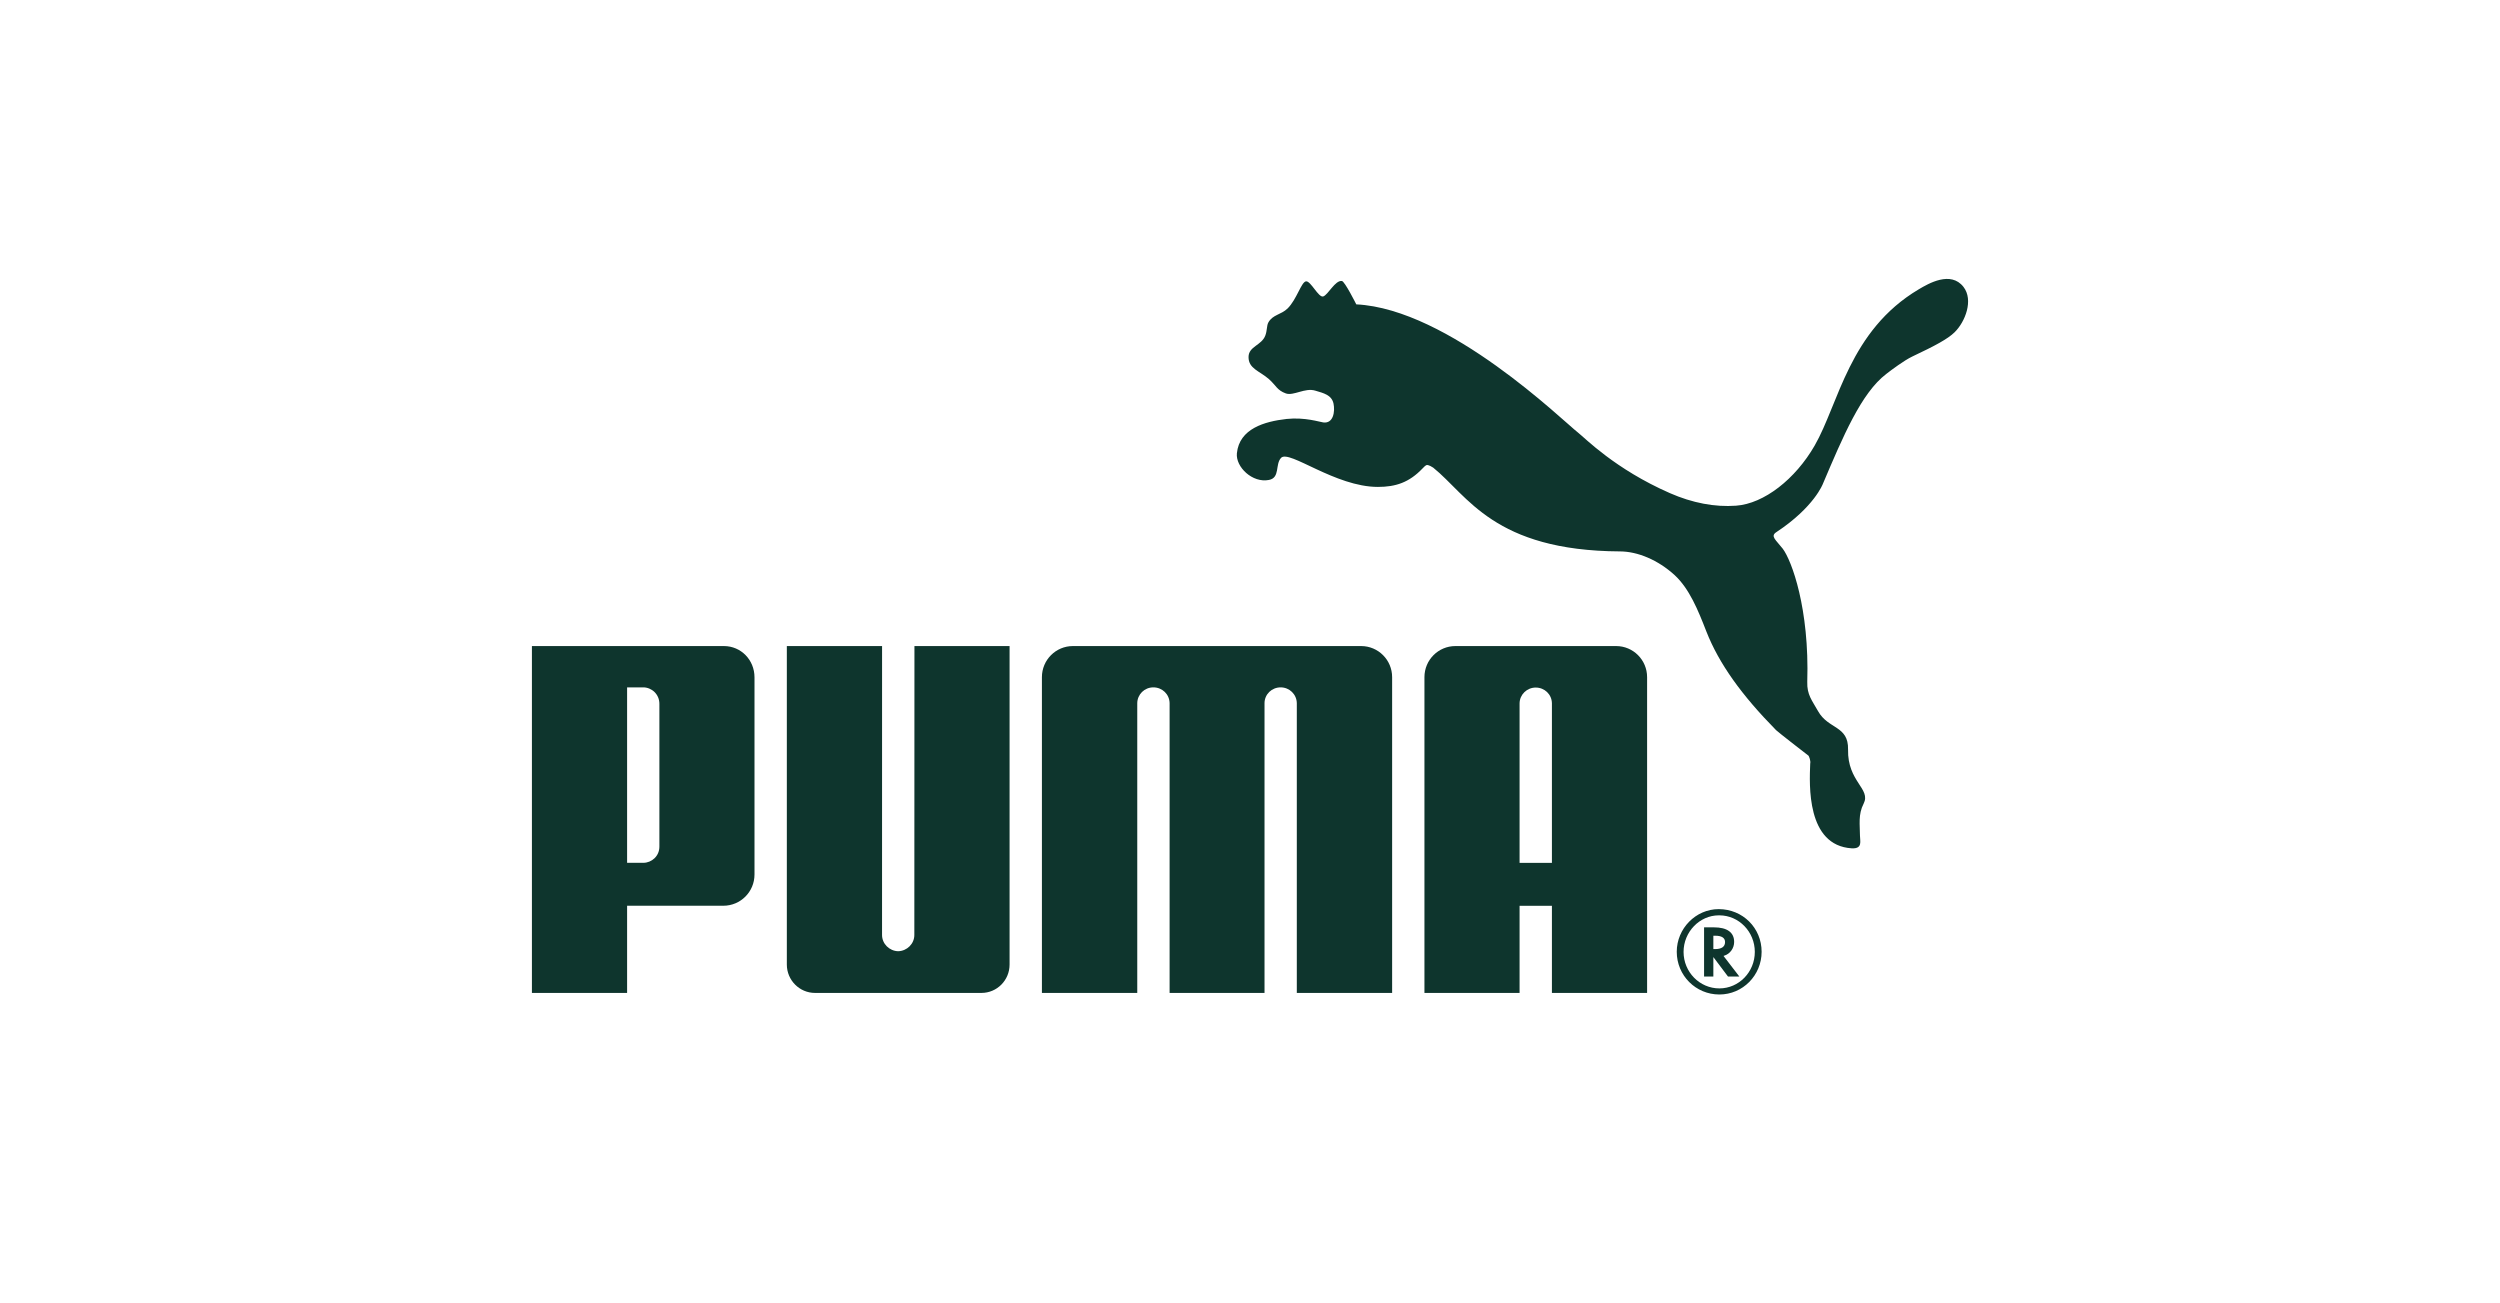 <svg width="94" height="49" viewBox="0 0 94 49" fill="none" xmlns="http://www.w3.org/2000/svg">
<path d="M49.104 10.579C48.927 10.606 48.757 11.257 48.416 11.596C48.166 11.84 47.855 11.825 47.689 12.127C47.626 12.24 47.647 12.433 47.575 12.618C47.436 12.989 46.945 13.022 46.945 13.425C46.943 13.861 47.354 13.944 47.71 14.253C47.988 14.502 48.015 14.673 48.351 14.794C48.639 14.892 49.066 14.572 49.45 14.687C49.766 14.781 50.069 14.849 50.14 15.174C50.203 15.473 50.136 15.936 49.753 15.883C49.624 15.868 49.064 15.68 48.376 15.753C47.546 15.847 46.599 16.118 46.507 17.043C46.456 17.56 47.095 18.17 47.713 18.046C48.14 17.962 47.938 17.458 48.17 17.214C48.475 16.9 50.203 18.308 51.809 18.308C52.485 18.308 52.988 18.137 53.487 17.614C53.534 17.574 53.591 17.488 53.663 17.483C53.731 17.488 53.85 17.555 53.889 17.584C55.182 18.623 56.16 20.708 60.913 20.733C61.581 20.736 62.343 21.056 62.965 21.623C63.52 22.136 63.844 22.933 64.159 23.743C64.635 24.957 65.487 26.139 66.78 27.453C66.85 27.524 67.915 28.351 67.999 28.413C68.013 28.422 68.091 28.608 68.064 28.713C68.033 29.501 67.918 31.793 69.627 31.897C70.044 31.918 69.935 31.624 69.935 31.422C69.934 31.023 69.861 30.626 70.072 30.218C70.36 29.656 69.461 29.396 69.487 28.181C69.506 27.275 68.745 27.43 68.359 26.739C68.136 26.339 67.938 26.127 67.953 25.638C68.039 22.884 67.367 21.075 67.031 20.631C66.77 20.296 66.553 20.162 66.793 20.007C68.219 19.065 68.542 18.189 68.542 18.189C69.3 16.406 69.983 14.778 70.923 14.061C71.112 13.913 71.598 13.551 71.896 13.408C72.773 12.994 73.235 12.744 73.49 12.496C73.893 12.103 74.212 11.283 73.826 10.786C73.345 10.173 72.513 10.66 72.147 10.877C69.525 12.433 69.138 15.178 68.231 16.754C67.506 18.014 66.328 18.939 65.275 19.014C64.485 19.073 63.634 18.913 62.787 18.541C60.725 17.637 59.597 16.471 59.332 16.264C58.778 15.837 54.479 11.617 50.996 11.444C50.996 11.444 50.564 10.579 50.455 10.565C50.2 10.532 49.94 11.082 49.753 11.146C49.577 11.204 49.281 10.55 49.104 10.579Z" fill="#0E352D"/>
<path d="M33.771 35.766C33.443 35.758 33.165 35.489 33.165 35.156L33.166 24.292H29.585V36.268C29.585 36.855 30.061 37.334 30.644 37.334H36.902C37.49 37.334 37.96 36.855 37.96 36.268V24.292H34.383L34.379 35.156C34.379 35.489 34.101 35.758 33.771 35.766Z" fill="#0E352D"/>
<path d="M45.759 24.292H40.34C39.699 24.292 39.176 24.814 39.176 25.461V37.334H42.761V26.443C42.763 26.109 43.033 25.845 43.366 25.845C43.701 25.845 43.969 26.104 43.977 26.434V37.334H47.546V26.434C47.55 26.104 47.819 25.845 48.153 25.845C48.484 25.845 48.757 26.109 48.76 26.443V37.334H52.344V25.461C52.344 24.814 51.821 24.292 51.179 24.292H45.759Z" fill="#0E352D"/>
<path d="M24.793 26.466C24.796 26.104 24.5 25.845 24.187 25.845H23.579V32.442H24.187C24.503 32.442 24.796 32.19 24.793 31.829V26.466ZM27.196 34.056H23.579V37.334H20V24.292H27.219C27.865 24.292 28.369 24.817 28.369 25.466V32.882C28.369 33.532 27.845 34.056 27.196 34.056Z" fill="#0E352D"/>
<path d="M64.625 34.417C63.906 34.417 63.302 35.038 63.302 35.792C63.302 36.547 63.906 37.164 64.648 37.164C65.385 37.164 65.981 36.547 65.981 35.792C65.981 35.037 65.385 34.417 64.648 34.417H64.625ZM66.237 35.787C66.237 36.673 65.527 37.393 64.648 37.393C63.76 37.393 63.046 36.678 63.046 35.787C63.046 34.913 63.76 34.183 64.622 34.183C65.527 34.183 66.237 34.891 66.237 35.787Z" fill="#0E352D"/>
<path d="M64.483 35.686C64.731 35.686 64.862 35.598 64.862 35.421C64.862 35.264 64.736 35.183 64.494 35.183H64.422V35.686H64.483ZM65.399 36.717H64.972L64.422 35.986V36.717H64.073V34.868H64.44C64.939 34.868 65.204 35.057 65.204 35.417C65.204 35.657 65.047 35.87 64.829 35.934L64.804 35.943L65.399 36.717Z" fill="#0E352D"/>
<path d="M58.352 32.444V26.439C58.344 26.107 58.076 25.852 57.743 25.852C57.412 25.852 57.139 26.117 57.136 26.448V32.444H58.352ZM58.352 37.334V34.059H57.136V37.334H53.559V25.461C53.559 24.814 54.081 24.292 54.723 24.292H60.766C61.409 24.292 61.931 24.814 61.931 25.461V37.334H58.352Z" fill="#0E352D"/>
</svg>
